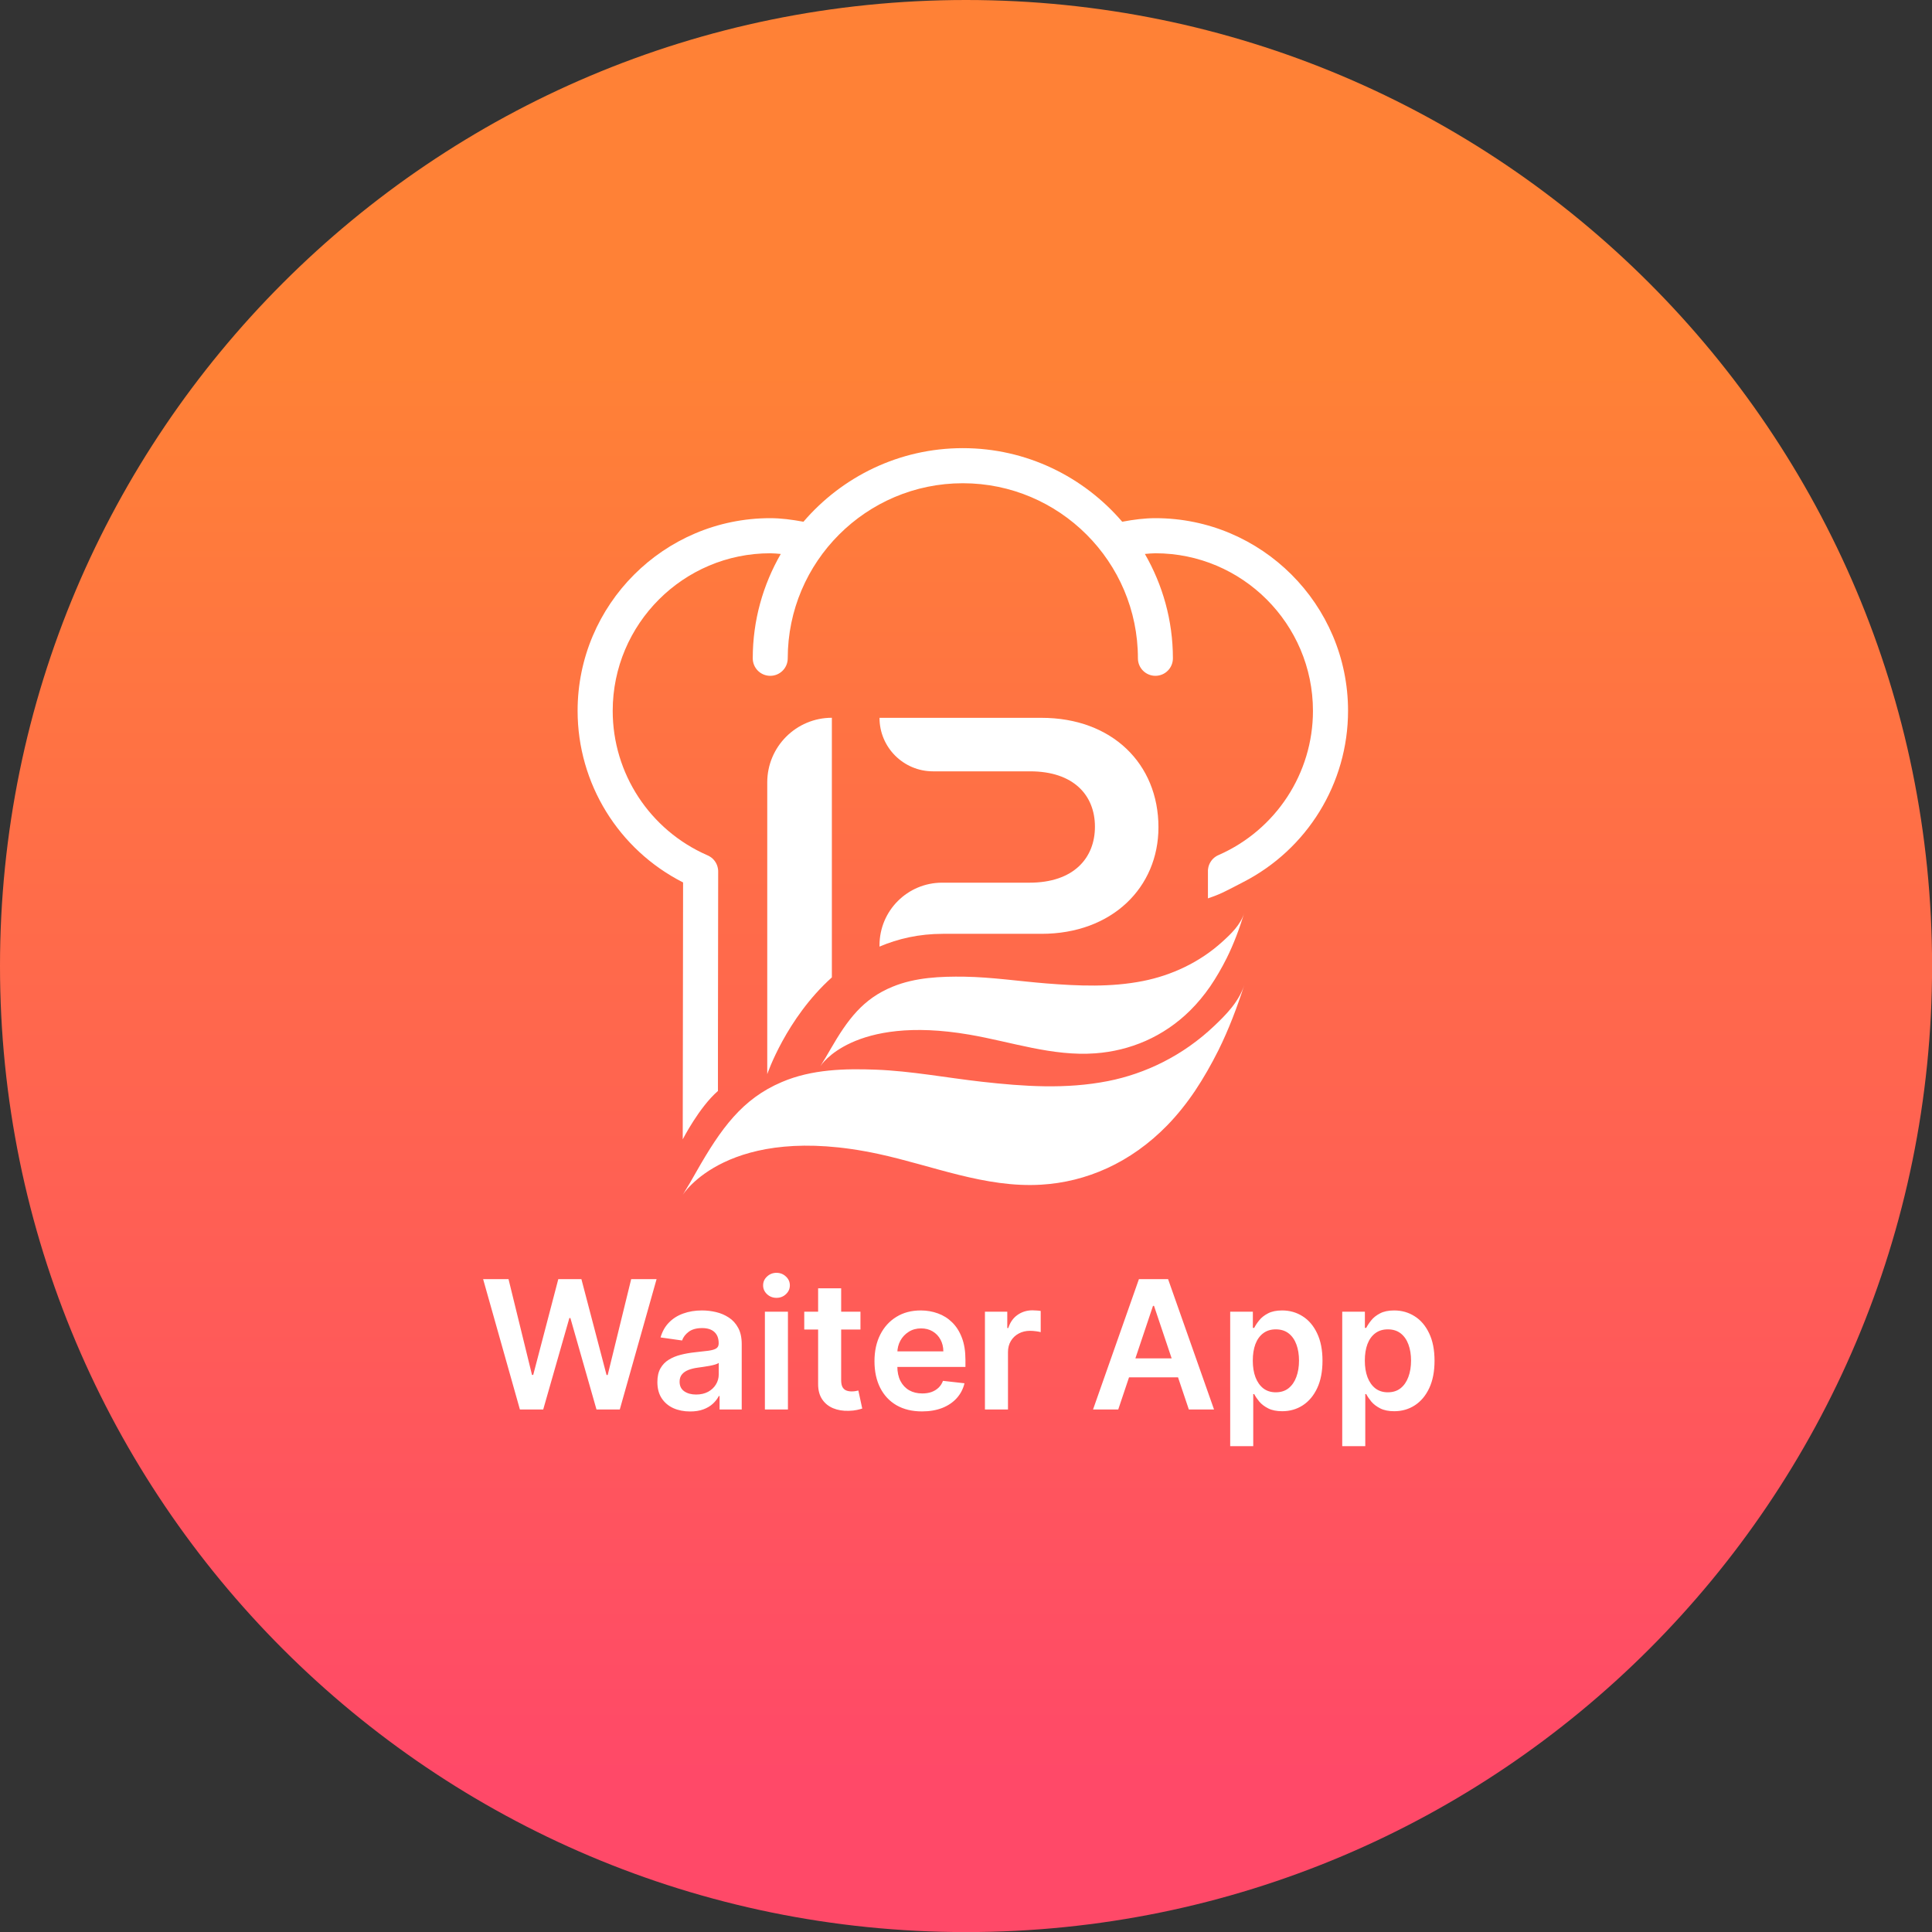 <svg width="194" height="194" viewBox="0 0 194 194" fill="none" xmlns="http://www.w3.org/2000/svg">
<rect x="0" y="0" width="194" height="194" fill="#333333" stroke="none"/>
<g clip-path="url(#clip0_866_2589)">
<path d="M97.004 194.008C150.578 194.008 194.008 150.578 194.008 97.004C194.008 43.43 150.578 0 97.004 0C43.43 0 0 43.43 0 97.004C0 150.578 43.43 194.008 97.004 194.008Z" fill="url(#paint0_linear_866_2589)"/>
<path d="M52.206 141.533L48.512 128.442H51.062L53.421 138.062H53.542L56.061 128.442H58.381L60.906 138.069H61.021L63.38 128.442H65.93L62.235 141.533H59.896L57.275 132.348H57.173L54.546 141.533H52.206ZM69.296 141.731C68.673 141.731 68.113 141.621 67.614 141.399C67.12 141.173 66.728 140.841 66.438 140.402C66.153 139.963 66.01 139.422 66.01 138.778C66.01 138.224 66.112 137.766 66.317 137.404C66.521 137.042 66.8 136.752 67.154 136.535C67.508 136.317 67.906 136.153 68.349 136.042C68.797 135.927 69.259 135.844 69.737 135.793C70.312 135.733 70.778 135.68 71.136 135.633C71.494 135.582 71.754 135.506 71.916 135.403C72.082 135.297 72.165 135.133 72.165 134.911V134.873C72.165 134.391 72.023 134.018 71.737 133.754C71.452 133.49 71.04 133.358 70.504 133.358C69.937 133.358 69.487 133.481 69.155 133.729C68.827 133.976 68.605 134.268 68.49 134.604L66.329 134.297C66.5 133.701 66.781 133.202 67.173 132.802C67.565 132.397 68.045 132.094 68.612 131.894C69.178 131.689 69.805 131.587 70.491 131.587C70.964 131.587 71.435 131.643 71.903 131.753C72.372 131.864 72.8 132.047 73.188 132.303C73.576 132.555 73.887 132.898 74.121 133.332C74.36 133.767 74.479 134.31 74.479 134.962V141.533H72.255V140.184H72.178C72.038 140.457 71.84 140.713 71.584 140.952C71.332 141.186 71.015 141.376 70.631 141.52C70.252 141.661 69.807 141.731 69.296 141.731ZM69.896 140.031C70.361 140.031 70.763 139.939 71.104 139.756C71.445 139.569 71.707 139.322 71.891 139.015C72.078 138.708 72.172 138.373 72.172 138.011V136.854C72.099 136.914 71.976 136.969 71.801 137.02C71.631 137.072 71.439 137.116 71.226 137.155C71.013 137.193 70.802 137.227 70.593 137.257C70.384 137.287 70.203 137.312 70.05 137.334C69.704 137.381 69.396 137.457 69.123 137.564C68.85 137.67 68.635 137.819 68.477 138.011C68.32 138.199 68.241 138.442 68.241 138.74C68.241 139.166 68.396 139.488 68.707 139.705C69.019 139.922 69.415 140.031 69.896 140.031ZM76.806 141.533V131.715H79.12V141.533H76.806ZM77.969 130.322C77.603 130.322 77.288 130.2 77.023 129.957C76.759 129.71 76.627 129.414 76.627 129.069C76.627 128.719 76.759 128.423 77.023 128.18C77.288 127.933 77.603 127.809 77.969 127.809C78.34 127.809 78.656 127.933 78.915 128.18C79.18 128.423 79.312 128.719 79.312 129.069C79.312 129.414 79.18 129.71 78.915 129.957C78.656 130.2 78.34 130.322 77.969 130.322ZM86.402 131.715V133.505H80.758V131.715H86.402ZM82.151 129.363H84.465V138.58C84.465 138.891 84.512 139.13 84.606 139.296C84.704 139.458 84.832 139.569 84.99 139.628C85.147 139.688 85.322 139.718 85.514 139.718C85.659 139.718 85.791 139.707 85.91 139.686C86.034 139.665 86.127 139.645 86.191 139.628L86.581 141.437C86.458 141.48 86.281 141.527 86.051 141.578C85.825 141.629 85.548 141.659 85.22 141.667C84.64 141.684 84.118 141.597 83.654 141.405C83.189 141.209 82.82 140.907 82.548 140.498C82.279 140.089 82.147 139.577 82.151 138.964V129.363ZM92.579 141.725C91.594 141.725 90.744 141.52 90.028 141.111C89.316 140.698 88.769 140.114 88.385 139.36C88.002 138.601 87.81 137.709 87.81 136.682C87.81 135.672 88.002 134.785 88.385 134.023C88.773 133.256 89.314 132.659 90.009 132.233C90.704 131.802 91.519 131.587 92.457 131.587C93.062 131.587 93.633 131.685 94.17 131.881C94.711 132.073 95.189 132.371 95.602 132.776C96.019 133.181 96.348 133.697 96.586 134.323C96.825 134.945 96.944 135.687 96.944 136.547V137.257H88.897V135.697H94.726C94.722 135.254 94.626 134.86 94.439 134.515C94.251 134.165 93.989 133.89 93.652 133.69C93.32 133.49 92.932 133.39 92.489 133.39C92.016 133.39 91.6 133.505 91.243 133.735C90.885 133.961 90.606 134.259 90.405 134.63C90.209 134.996 90.109 135.399 90.105 135.838V137.199C90.105 137.77 90.209 138.26 90.418 138.67C90.627 139.074 90.919 139.385 91.294 139.603C91.669 139.816 92.108 139.922 92.61 139.922C92.947 139.922 93.252 139.876 93.525 139.782C93.797 139.684 94.034 139.541 94.234 139.354C94.434 139.166 94.586 138.934 94.688 138.657L96.848 138.9C96.712 139.471 96.452 139.969 96.069 140.395C95.689 140.817 95.204 141.145 94.611 141.38C94.019 141.61 93.341 141.725 92.579 141.725ZM98.902 141.533V131.715H101.145V133.351H101.248C101.427 132.785 101.733 132.348 102.168 132.041C102.607 131.73 103.108 131.574 103.67 131.574C103.798 131.574 103.941 131.581 104.099 131.594C104.26 131.602 104.395 131.617 104.501 131.638V133.767C104.403 133.733 104.248 133.703 104.035 133.677C103.826 133.648 103.623 133.633 103.427 133.633C103.006 133.633 102.626 133.724 102.29 133.907C101.957 134.086 101.695 134.336 101.503 134.655C101.312 134.975 101.216 135.344 101.216 135.761V141.533H98.902ZM112.287 141.533H109.756L114.364 128.442H117.292L121.907 141.533H119.376L115.879 131.127H115.777L112.287 141.533ZM112.37 136.4H119.273V138.305H112.37V136.4ZM123.529 145.215V131.715H125.804V133.339H125.939C126.058 133.1 126.226 132.846 126.444 132.578C126.661 132.305 126.955 132.073 127.326 131.881C127.696 131.685 128.169 131.587 128.745 131.587C129.503 131.587 130.187 131.781 130.797 132.169C131.41 132.552 131.896 133.121 132.254 133.876C132.616 134.626 132.797 135.546 132.797 136.637C132.797 137.715 132.62 138.631 132.267 139.385C131.913 140.14 131.431 140.715 130.822 141.111C130.213 141.508 129.522 141.706 128.751 141.706C128.189 141.706 127.722 141.612 127.351 141.425C126.98 141.237 126.682 141.011 126.456 140.747C126.235 140.479 126.062 140.225 125.939 139.986H125.843V145.215H123.529ZM125.798 136.624C125.798 137.259 125.887 137.815 126.066 138.292C126.25 138.77 126.512 139.143 126.853 139.411C127.198 139.675 127.615 139.807 128.105 139.807C128.617 139.807 129.045 139.671 129.39 139.398C129.735 139.121 129.995 138.744 130.17 138.267C130.349 137.785 130.439 137.238 130.439 136.624C130.439 136.015 130.351 135.474 130.176 135.001C130.002 134.528 129.742 134.157 129.397 133.888C129.051 133.62 128.621 133.486 128.105 133.486C127.611 133.486 127.191 133.616 126.846 133.876C126.501 134.135 126.239 134.5 126.06 134.969C125.885 135.437 125.798 135.989 125.798 136.624ZM134.779 145.215V131.715H137.054V133.339H137.189C137.308 133.1 137.476 132.846 137.694 132.578C137.911 132.305 138.205 132.073 138.576 131.881C138.946 131.685 139.419 131.587 139.995 131.587C140.753 131.587 141.437 131.781 142.047 132.169C142.66 132.552 143.146 133.121 143.504 133.876C143.866 134.626 144.047 135.546 144.047 136.637C144.047 137.715 143.87 138.631 143.517 139.385C143.163 140.14 142.681 140.715 142.072 141.111C141.463 141.508 140.772 141.706 140.001 141.706C139.439 141.706 138.972 141.612 138.601 141.425C138.23 141.237 137.932 141.011 137.706 140.747C137.485 140.479 137.312 140.225 137.189 139.986H137.093V145.215H134.779ZM137.048 136.624C137.048 137.259 137.137 137.815 137.316 138.292C137.5 138.77 137.762 139.143 138.103 139.411C138.448 139.675 138.865 139.807 139.355 139.807C139.867 139.807 140.295 139.671 140.64 139.398C140.985 139.121 141.245 138.744 141.42 138.267C141.599 137.785 141.689 137.238 141.689 136.624C141.689 136.015 141.601 135.474 141.426 135.001C141.252 134.528 140.992 134.157 140.647 133.888C140.301 133.62 139.871 133.486 139.355 133.486C138.861 133.486 138.441 133.616 138.096 133.876C137.751 134.135 137.489 134.5 137.31 134.969C137.135 135.437 137.048 135.989 137.048 136.624Z" fill="white"/>
<path d="M83.531 98.143V72.074C79.949 72.074 77.043 74.98 77.043 78.562V107.861C77.043 107.861 78.927 102.28 83.531 98.143Z" fill="white"/>
<path d="M68.544 119.999C68.544 119.999 73.068 112.616 88.188 115.868C93.613 117.035 98.917 119.295 104.539 118.959C109.069 118.694 113.535 116.775 117.227 112.98C118.226 111.951 119.162 110.778 120.006 109.524C120.855 108.253 121.641 106.867 122.346 105.463C123.386 103.365 124.218 101.158 124.951 98.894C124.385 100.633 123.062 101.938 121.912 103.03C118.769 106.017 114.991 107.82 111.264 108.554C107.018 109.392 102.783 109.091 98.594 108.623C95.046 108.224 91.528 107.549 87.957 107.41C84.878 107.294 81.526 107.358 78.505 108.652C74.53 110.339 72.392 113.315 69.925 117.654C69.301 118.757 69.272 118.809 68.544 119.999Z" fill="white"/>
<path d="M82.399 107.029C82.399 107.029 85.617 101.881 97.329 103.891C101.535 104.608 105.677 106.087 109.982 105.769C113.448 105.515 116.811 104.134 119.509 101.465C120.237 100.743 120.919 99.922 121.52 99.05C122.126 98.16 122.681 97.201 123.172 96.219C123.9 94.763 124.46 93.232 124.946 91.66C124.57 92.868 123.6 93.786 122.756 94.549C120.451 96.652 117.608 97.946 114.777 98.507C111.547 99.148 108.289 99.004 105.059 98.749C102.326 98.53 99.599 98.12 96.855 98.073C94.486 98.039 91.921 98.137 89.644 99.073C86.651 100.292 85.115 102.372 83.37 105.394C82.925 106.162 82.907 106.197 82.393 107.029H82.399Z" fill="white"/>
<path d="M103.378 88.633H94.601C91.129 88.633 88.315 91.447 88.315 94.919V95.052C90.17 94.261 92.285 93.769 94.682 93.769H104.579C111.669 93.769 116.325 89.107 116.325 83.069C116.325 76.696 111.663 72.08 104.579 72.08H88.315C88.315 75.05 90.725 77.453 93.689 77.453H94.601H103.441C107.798 77.453 109.947 79.851 109.947 83.011C109.947 86.172 107.798 88.633 103.378 88.633Z" fill="white"/>
<path d="M72.092 109.566V104.793L72.115 87.547C72.115 87.449 72.115 87.35 72.097 87.258C72.057 86.992 71.965 86.744 71.82 86.53C71.687 86.328 71.514 86.154 71.3 86.022C71.213 85.964 71.121 85.918 71.023 85.877C65.251 83.352 61.524 77.667 61.524 71.381C61.524 62.657 68.625 55.556 77.349 55.556C77.69 55.556 78.049 55.596 78.401 55.625C76.621 58.716 75.587 62.287 75.587 66.106C75.587 67.076 76.373 67.862 77.344 67.862C78.314 67.862 79.1 67.076 79.1 66.106C79.1 56.411 86.987 48.524 96.681 48.524C106.376 48.524 114.263 56.411 114.263 66.106C114.263 67.076 115.049 67.862 116.019 67.862C116.99 67.862 117.776 67.076 117.776 66.106C117.776 62.287 116.742 58.716 114.962 55.625C115.315 55.596 115.673 55.556 116.014 55.556C124.738 55.556 131.839 62.657 131.839 71.381C131.839 77.644 128.124 83.323 122.375 85.854C122.282 85.894 122.196 85.935 122.115 85.987C121.895 86.126 121.71 86.305 121.578 86.518C121.439 86.726 121.346 86.969 121.312 87.223C121.294 87.322 121.289 87.42 121.294 87.518V90.21C122.548 89.771 122.681 89.696 124.813 88.587C131.261 85.293 135.363 78.661 135.363 71.375C135.363 60.709 126.685 52.031 116.019 52.031C114.956 52.031 113.841 52.17 112.686 52.39C108.815 47.877 103.083 45 96.681 45C90.28 45 84.548 47.877 80.677 52.39C79.522 52.176 78.407 52.031 77.344 52.031C66.678 52.031 58 60.709 58 71.375C58 78.684 62.12 85.328 68.591 88.61L68.556 114.407C68.556 114.407 70.202 111.189 72.086 109.554L72.092 109.566Z" fill="white"/>
</g>
<defs>
<linearGradient id="paint0_linear_866_2589" x1="97.004" y1="178.506" x2="97.004" y2="36.965" gradientUnits="userSpaceOnUse">
<stop stop-color="#FF4968"/>
<stop offset="1" stop-color="#FF8136"/>
</linearGradient>
<clipPath id="clip0_866_2589">
<rect width="194" height="194" fill="white"/>
</clipPath>
</defs>
</svg>
